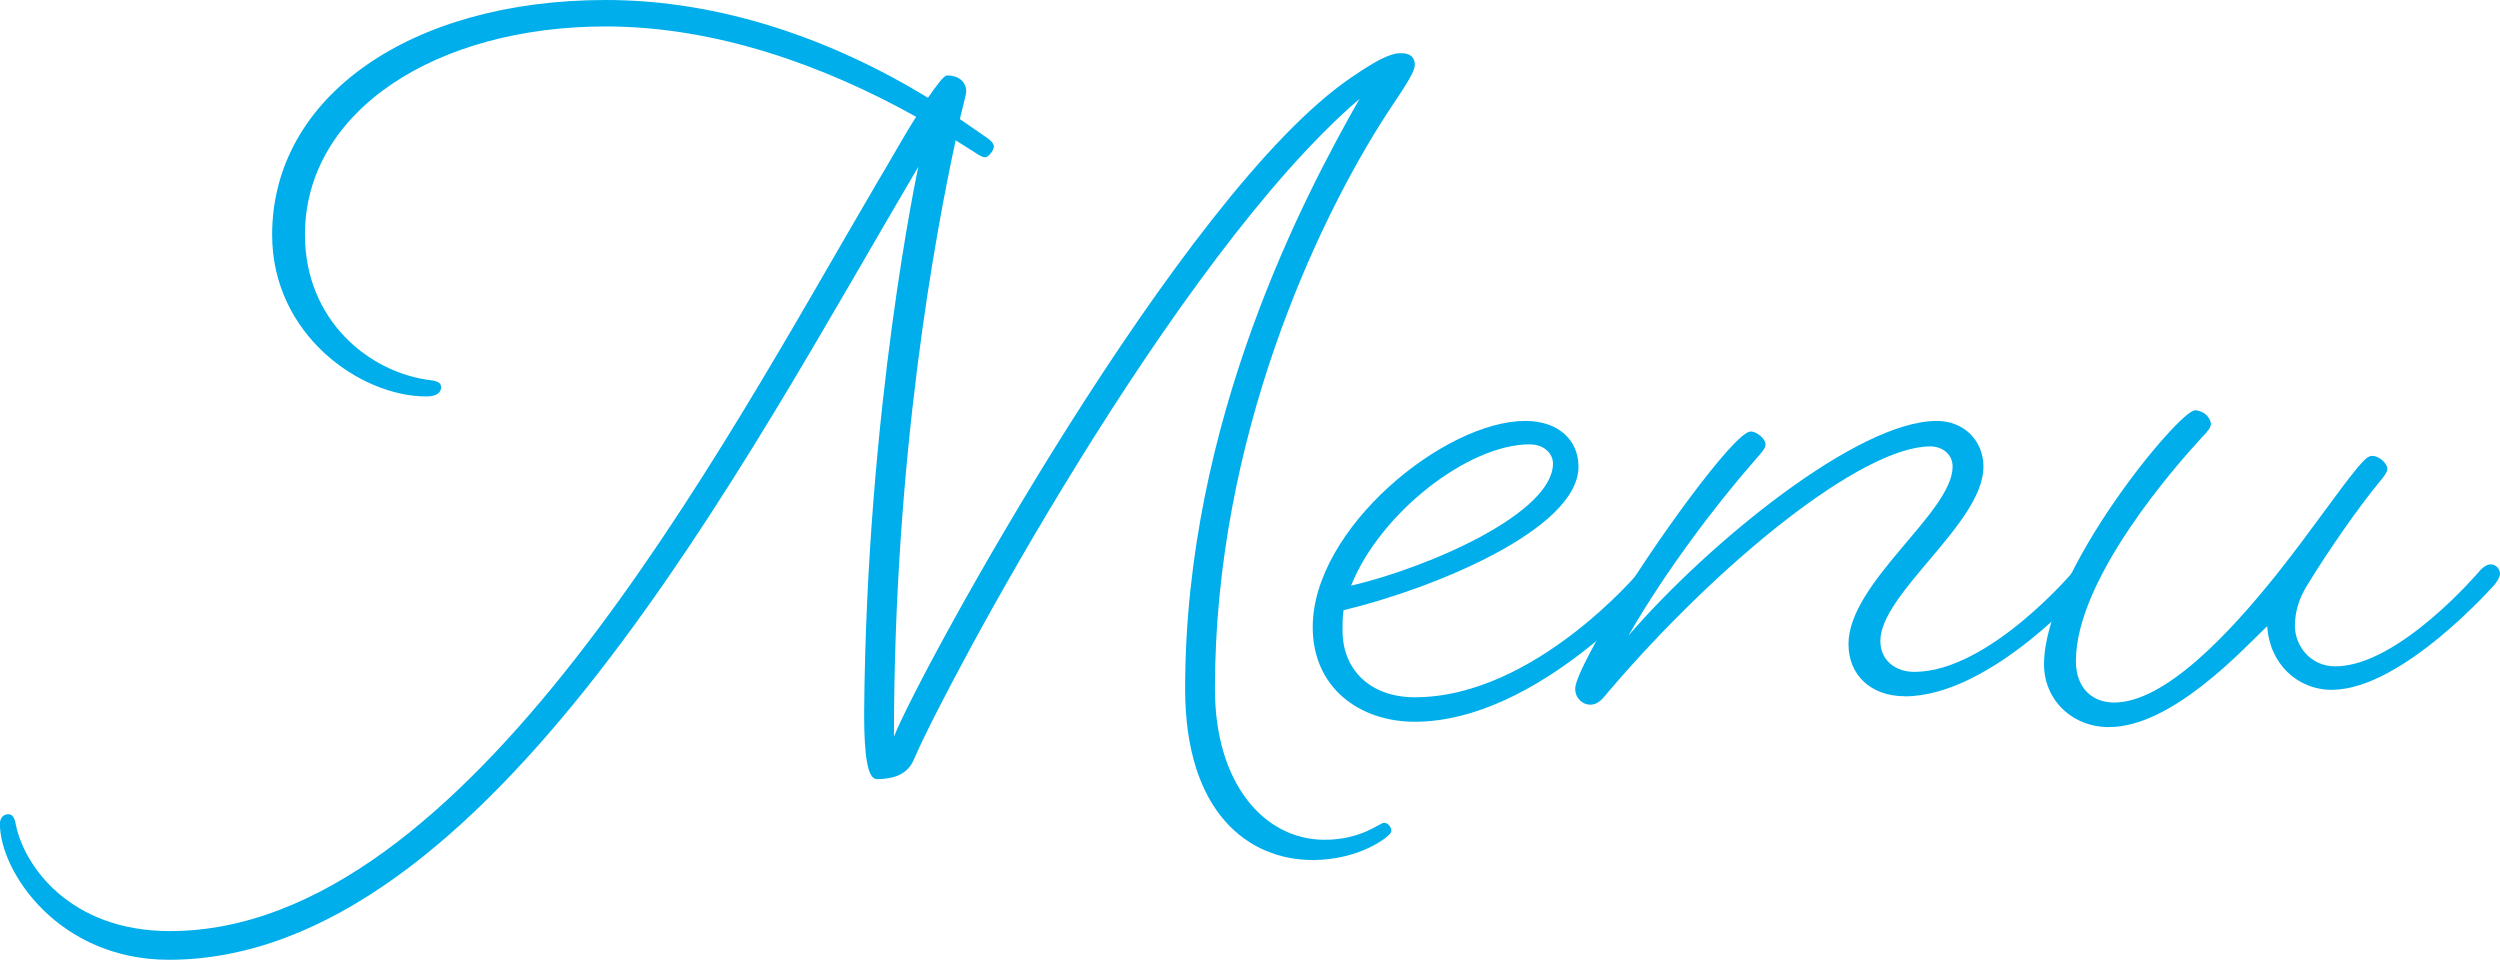 <?xml version="1.0" encoding="UTF-8"?>
<svg id="_情報" data-name="情報" xmlns="http://www.w3.org/2000/svg" viewBox="0 0 266.68 102.39">
  <defs>
    <style>
      .cls-1 {
        fill: #00aeeb;
        stroke-width: 0px;
      }
    </style>
  </defs>
  <path class="cls-1" d="m47.06,41.27c0,.68-.57,1.02-1.59,1.02-7.03,0-16.44-6.58-16.44-17.24C29.03,10.32,43.77,0,64.63,0c12.25,0,24.15,4.2,34.36,10.43,1.02-1.47,1.7-2.38,2.04-2.38,1.36,0,2.04.79,2.04,1.7,0,.23-.23,1.13-.68,2.95l2.95,2.04c.34.23.68.57.68.91s-.57,1.13-.91,1.13-.68-.23-1.36-.68l-1.81-1.13c-2.15,9.98-6.58,33.56-6.58,63.61,2.83-7.14,30.73-58.05,48.76-70.3,2.49-1.7,4.08-2.61,5.33-2.61,1.13,0,1.47.57,1.47,1.25,0,.91-1.59,3.06-3.06,5.33-7.26,11.23-18.26,34.36-18.26,61.23,0,10.2,5.33,16.1,11.68,16.1,3.97,0,5.9-1.81,6.35-1.81s.79.45.79.91-3.29,3.06-8.39,3.06c-6.8,0-13.61-4.99-13.61-18.26,0-28.69,12.81-52.73,18.6-62.93-19.73,16.9-44.11,62.48-47.51,70.41-.68,1.7-2.27,2.15-3.97,2.15-1.02,0-1.36-2.61-1.36-6.92.23-32.66,5.78-58.4,5.78-58.4-18.37,31.07-45.92,84.59-79.94,84.59-11.79,0-18.03-9.41-18.03-14.51,0-.57.34-1.02.91-1.02.45,0,.68.45.79,1.13.91,4.42,5.78,11.34,16.44,11.34,31.75,0,58.62-51.14,75.29-79.6,1.7-2.83,3.06-5.33,4.31-7.26-9.75-5.44-21.32-9.64-33.11-9.64-18.03,0-32.09,8.96-32.09,22.22,0,9.07,6.8,14.74,13.49,15.53.79.11,1.02.34,1.02.68Z"/>
  <path class="cls-1" d="m150.92,76.99c-5.9,0-10.89-3.63-10.89-10.09,0-10.54,14.06-22,22.68-22,3.52,0,5.67,2.04,5.67,4.88,0,6.69-15.53,13.04-25.06,15.31-.11.68-.11,1.47-.11,2.15,0,4.31,3.06,7.14,7.71,7.14,12.81,0,24.04-13.49,24.04-13.49,0,0,.57-.68,1.13-.68.68,0,1.02.45,1.02,1.02,0,.45-.57,1.13-.57,1.13,0,0-12.47,14.63-25.63,14.63Zm-6.8-14.51c8.62-2.04,21.54-7.82,21.54-13.04,0-1.02-.91-2.04-2.49-2.04-6.58,0-15.99,7.37-19.05,15.08Z"/>
  <path class="cls-1" d="m203.19,74.27c-3.63,0-6.01-2.27-6.01-5.56,0-6.58,11.11-14.06,11.11-18.94,0-1.25-1.02-2.15-2.38-2.15-7.26,0-22.45,12.25-34.36,26.19-.79,1.02-1.25,1.36-1.93,1.36-.79,0-1.59-.68-1.59-1.7,0-.91,1.36-3.63,3.74-7.71,4.31-7.37,13.27-19.73,14.97-19.73.68,0,1.59.79,1.59,1.36,0,.45-.34.79-1.13,1.7-4.08,4.65-9.52,11.79-13.49,18.71,8.62-9.98,24.49-22.9,32.88-22.9,2.95,0,4.99,2.15,4.99,4.88,0,6.01-11,13.49-11,18.6,0,2.04,1.59,3.29,3.63,3.29,7.94,0,17.01-10.77,17.01-10.77,0,0,.57-.68,1.02-.68.68,0,1.13.45,1.13,1.02,0,.45-.57,1.13-.57,1.13,0,0-10.32,11.91-19.62,11.91Z"/>
  <path class="cls-1" d="m248.77,73.59c-3.74,0-6.69-2.83-6.92-6.8-2.72,2.61-10.2,10.77-16.89,10.77-3.97,0-6.92-2.95-6.92-6.69,0-9.75,14.4-27.1,16.1-27.1.91,0,1.7.79,1.7,1.47,0,.34-.34.79-.91,1.36-2.72,2.95-13.49,15.08-13.49,23.92,0,2.83,1.7,4.42,4.08,4.42,5.33,0,12.13-7.14,17.46-13.83,3.51-4.42,6.35-8.62,8.5-11.23.79-.91,1.13-1.25,1.59-1.25.68,0,1.59.79,1.59,1.36,0,.34-.23.68-.79,1.36-2.27,2.72-5.56,7.48-7.71,11-.79,1.25-1.36,2.72-1.36,4.42,0,2.04,1.59,4.31,4.31,4.31,6.8,0,15.42-10.2,15.42-10.2,0,0,.57-.68,1.13-.68s1.02.45,1.02,1.02c0,.45-.57,1.13-.57,1.13,0,0-9.86,11.23-17.35,11.23Z"/>
</svg>
